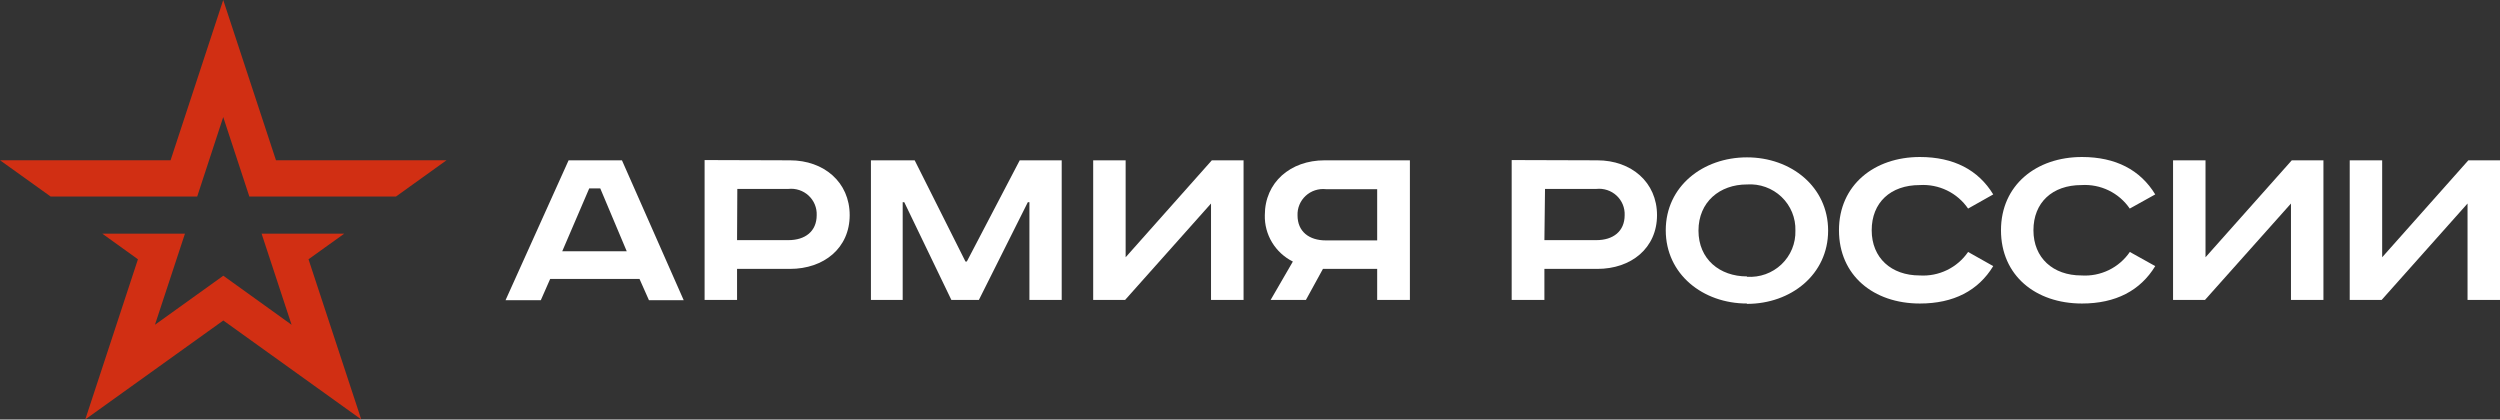 <?xml version="1.0" encoding="UTF-8"?> <svg xmlns="http://www.w3.org/2000/svg" width="292" height="49" viewBox="0 0 292 49" fill="none"><rect x="0" y="0" width="292" height="49" fill="#333333" stroke="none"/><g clip-path="url(#clip0_4065_33)"><path d="M72.645 18.726L79.856 35.063H75.797L74.695 32.581H64.259L63.167 35.063H59.047L66.412 18.726H72.645ZM65.671 29.345H73.201L70.11 22.003H68.823L65.671 29.345Z" fill="white"></path><path d="M92.269 18.726C96.245 18.726 99.243 21.289 99.243 25.128C99.243 28.967 96.245 31.407 92.269 31.407H86.088V35.032H82.297V18.695L92.269 18.726ZM86.088 28.048H92.083C94.04 28.048 95.39 27.027 95.39 25.128C95.407 24.702 95.332 24.278 95.168 23.884C95.005 23.49 94.758 23.136 94.445 22.845C94.131 22.555 93.757 22.334 93.35 22.2C92.942 22.065 92.51 22.019 92.083 22.065H86.119L86.088 28.048Z" fill="white"></path><path d="M106.835 18.726L112.768 30.55H112.923L119.103 18.726H124.007V35.032H120.236V23.617H120.051L114.334 35.032H111.12L105.619 23.617H105.434V35.032H101.725V18.726H106.835Z" fill="white"></path><path d="M131.475 18.726V30.049L141.54 18.726H145.248V35.032H141.447V23.77L131.413 35.032H127.684V18.726H131.475Z" fill="white"></path><path d="M164.676 35.032H160.854V31.407H154.519L152.531 35.032H148.411L151.006 30.55C149.998 30.047 149.155 29.27 148.575 28.31C147.995 27.35 147.702 26.247 147.731 25.128C147.731 21.289 150.728 18.726 154.705 18.726H164.676V35.032ZM154.859 22.095C154.432 22.049 154 22.096 153.592 22.23C153.185 22.365 152.811 22.585 152.498 22.876C152.184 23.167 151.937 23.521 151.774 23.915C151.611 24.309 151.535 24.733 151.552 25.159C151.552 27.047 152.902 28.079 154.859 28.079H160.854V22.095H154.859Z" fill="white"></path><path d="M186.567 18.726C190.543 18.726 193.54 21.289 193.54 25.128C193.54 28.967 190.543 31.407 186.567 31.407H180.386V35.032H176.564V18.695L186.567 18.726ZM180.386 28.048H186.453C188.41 28.048 189.76 27.027 189.76 25.128C189.777 24.702 189.702 24.278 189.539 23.884C189.376 23.49 189.129 23.136 188.815 22.845C188.501 22.555 188.127 22.334 187.72 22.2C187.312 22.065 186.88 22.019 186.453 22.065H180.458L180.386 28.048Z" fill="white"></path><path d="M204.048 35.451C198.897 35.451 194.56 32.03 194.56 26.894C194.56 21.758 198.907 18.379 204.048 18.379C209.188 18.379 213.525 21.809 213.525 26.935C213.525 32.061 209.188 35.492 204.048 35.492M204.048 32.326C204.785 32.377 205.525 32.273 206.22 32.023C206.914 31.773 207.548 31.381 208.081 30.873C208.614 30.365 209.033 29.753 209.313 29.074C209.592 28.396 209.725 27.667 209.703 26.935C209.725 26.203 209.592 25.474 209.313 24.796C209.033 24.118 208.614 23.505 208.081 22.997C207.548 22.489 206.914 22.098 206.22 21.848C205.525 21.597 204.785 21.494 204.048 21.544C200.865 21.544 198.382 23.586 198.382 26.935C198.382 30.284 200.875 32.285 204.048 32.285V32.326Z" fill="white"></path><path d="M229.873 24.362C229.253 23.456 228.405 22.726 227.413 22.244C226.422 21.763 225.32 21.546 224.218 21.616C220.818 21.616 218.614 23.658 218.614 26.894C218.614 30.131 220.911 32.173 224.218 32.173C225.32 32.243 226.422 32.026 227.413 31.544C228.405 31.063 229.253 30.333 229.873 29.427L232.809 31.081C231.068 33.94 228.194 35.451 224.238 35.451C218.83 35.451 214.792 32.173 214.792 26.894C214.792 21.616 218.913 18.338 224.238 18.338C228.194 18.338 231.068 19.849 232.809 22.708L229.873 24.362Z" fill="white"></path><path d="M248.755 24.362C248.138 23.456 247.292 22.726 246.301 22.244C245.311 21.762 244.211 21.546 243.11 21.616C239.711 21.616 237.506 23.658 237.506 26.894C237.506 30.131 239.803 32.173 243.11 32.173C244.213 32.245 245.315 32.029 246.307 31.547C247.299 31.065 248.147 30.334 248.765 29.427L251.732 31.081C249.991 33.94 247.117 35.451 243.172 35.451C237.753 35.451 233.715 32.173 233.715 26.894C233.715 21.616 237.836 18.338 243.172 18.338C247.117 18.338 249.991 19.849 251.732 22.708L248.755 24.362Z" fill="white"></path><path d="M257.604 18.726V30.049L267.679 18.726H271.377V35.032H267.586V23.77L257.542 35.032H253.813V18.726H257.604Z" fill="white"></path><path d="M278.237 18.726V30.049L288.302 18.726H292V35.032H288.209V23.77L278.176 35.032H274.447V18.726H278.237Z" fill="white"></path><path d="M23.034 22.953L26.073 13.672L29.122 22.953H46.253L52.155 18.716H32.233L26.073 0L19.923 18.716H0L5.913 22.953H23.034Z" fill="#D12F13"></path><path d="M40.206 27.293H30.554L34.056 37.932L26.083 32.204L18.099 37.932L21.602 27.293H11.95L16.111 30.284L9.961 48.99L26.083 37.432L42.194 48.99L36.034 30.284L40.206 27.293Z" fill="#D12F13"></path></g><defs><clipPath id="clip0_4065_33"><rect width="292" height="49" fill="white"></rect></clipPath></defs></svg> 